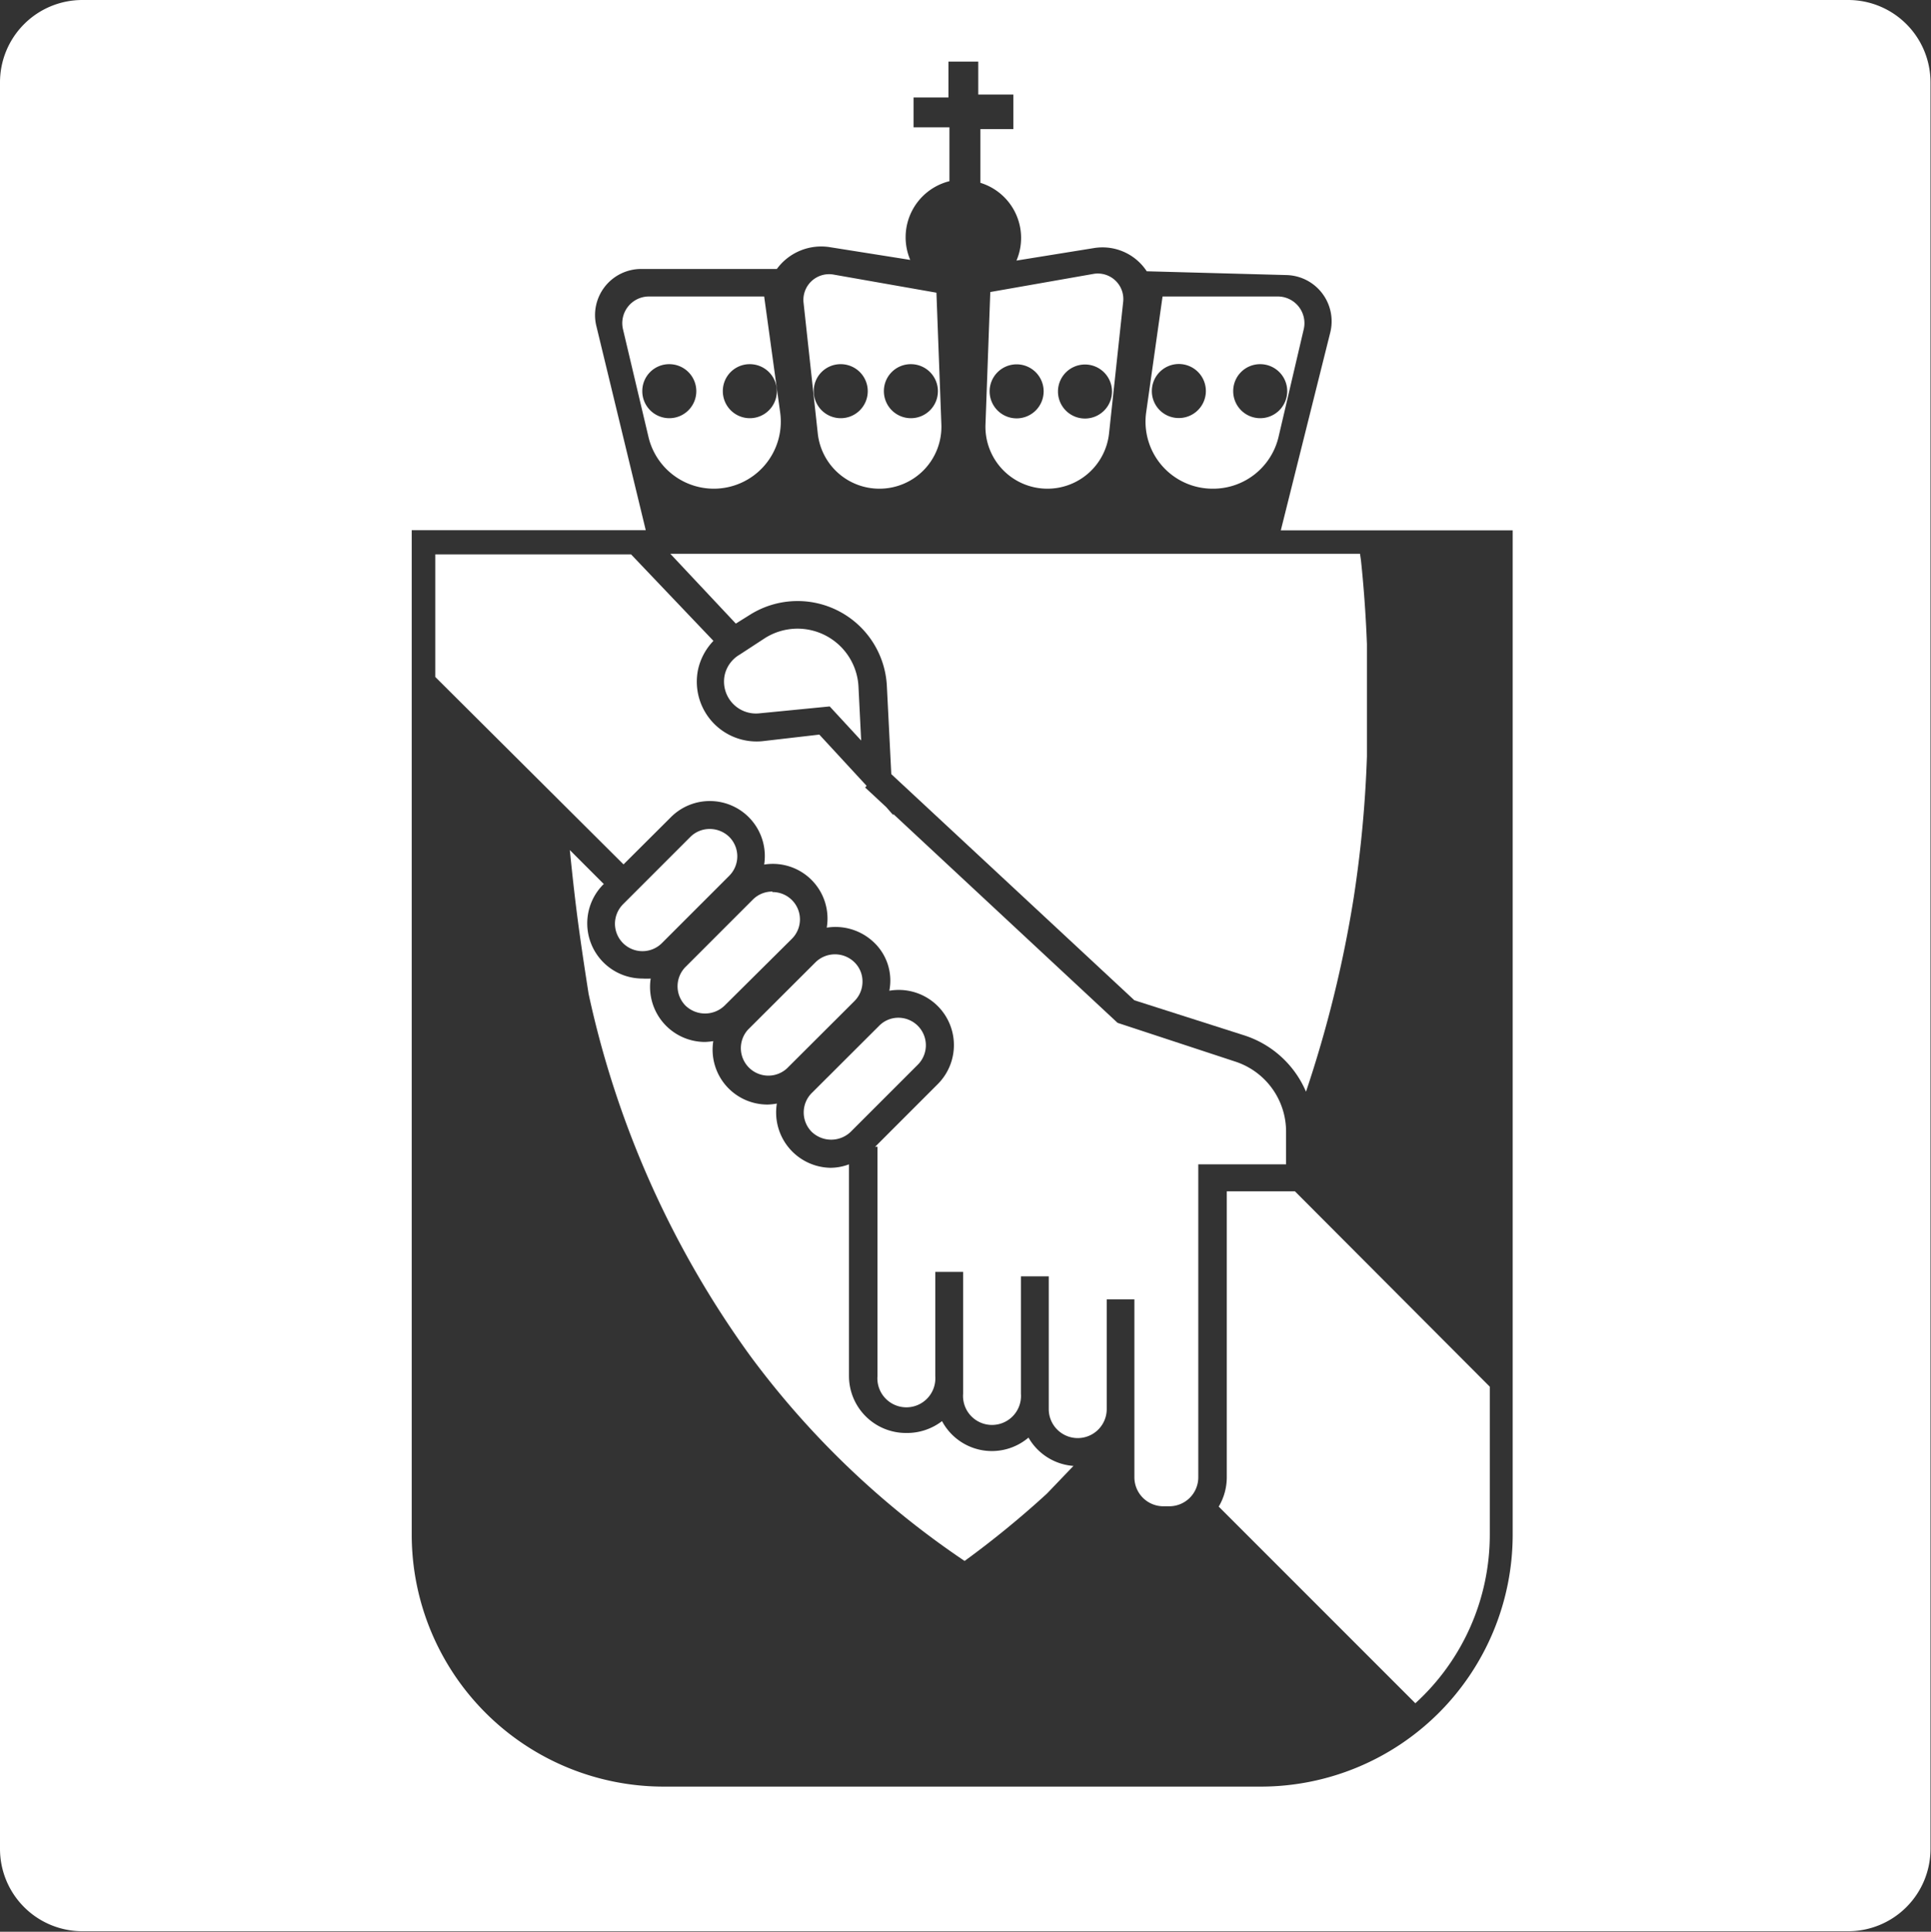 <svg xmlns="http://www.w3.org/2000/svg" viewBox="0 0 117.25 117.28"><rect x="0" y="0" width="117.25" height="117.28" fill="#333333" stroke="none"/><defs><style>.cls-1{fill:#fff;}</style></defs><g id="Layer_2" data-name="Layer 2"><g id="Layer_1-2" data-name="Layer 1"><path class="cls-1" d="M50.16,38.6a3.7,3.7,0,0,0-3.71.14l-1.53,1A1.92,1.92,0,0,0,44,41a1.94,1.94,0,0,0,2.09,2.31l4.29-.42,1.91,2.07-.16-3.2A3.71,3.71,0,0,0,50.16,38.6Z"/><path class="cls-1" d="M40.73,49.62a3.34,3.34,0,0,1,5.67,2.87,3.32,3.32,0,0,1,3.8,3.83,3.38,3.38,0,0,1,2.87.9A3.19,3.19,0,0,1,54,60.15a3.35,3.35,0,0,1,2.93,5.68l-3.79,3.79h.14V83.55a1.76,1.76,0,1,0,3.51,0V77.22h1.69v7.4a1.76,1.76,0,1,0,3.51,0V77.49h1.69v8.06a1.76,1.76,0,0,0,3.52,0V78.89h1.68v10.8a1.76,1.76,0,0,0,1.76,1.76H71a1.76,1.76,0,0,0,1.76-1.76v-19h5.33V68.73A4.47,4.47,0,0,0,75,64.45L67.86,62.1,54.24,49.42v.07L53.81,49l-1.28-1.19.09-.1-2.87-3.11L46.29,45a3.63,3.63,0,0,1-3.91-4.32,3.63,3.63,0,0,1,.94-1.77l-5-5.25H26.43V41.1L37.86,52.48Z"/><path class="cls-1" d="M49.52,58.42,45.43,62.5a1.67,1.67,0,0,0,2.36,2.36l4.09-4.08a1.66,1.66,0,0,0,.49-1.18,1.62,1.62,0,0,0-.49-1.18A1.69,1.69,0,0,0,49.52,58.42Z"/><path class="cls-1" d="M36.67,53.68,34.6,51.61c.17,1.69.36,3.42.61,5.19.17,1.21.35,2.39.53,3.54a58.44,58.44,0,0,0,9.83,22,52.88,52.88,0,0,0,13,12.43,57.29,57.29,0,0,0,5-4.09L65.18,89a3.43,3.43,0,0,1-2.73-1.72,3.43,3.43,0,0,1-5.25-1A3.5,3.5,0,0,1,55,87a3.46,3.46,0,0,1-3.45-3.45V70.69a3.23,3.23,0,0,1-1.12.21A3.36,3.36,0,0,1,47.17,67a3.43,3.43,0,0,1-.56.06,3.33,3.33,0,0,1-3.3-3.85,4.23,4.23,0,0,1-.5.05,3.34,3.34,0,0,1-3.3-3.85,4.21,4.21,0,0,1-.5,0,3.35,3.35,0,0,1-2.37-5.72Z"/><path class="cls-1" d="M73.63,29.67a4.08,4.08,0,0,0,4-3.13L79.16,20a1.62,1.62,0,0,0-1.57-2h-7L69.6,25A4.07,4.07,0,0,0,73.63,29.67Zm2.88-7.56a1.64,1.64,0,1,1-1.63,1.63A1.63,1.63,0,0,1,76.51,22.11Zm-6.57,1.63a1.64,1.64,0,1,1,1.63,1.64A1.63,1.63,0,0,1,69.94,23.74Z"/><path class="cls-1" d="M44.68,37.86l.88-.55a5.43,5.43,0,0,1,8.29,4.33L54.12,47,68.88,60.73l6.64,2.12a6.11,6.11,0,0,1,3.78,3.43v0A72.79,72.79,0,0,0,82.2,54.48,72.13,72.13,0,0,0,83,45.93V39.11c-.07-1.85-.2-3.55-.36-5.07l-.06-.42H40.7Z"/><path class="cls-1" d="M63.6,29.67a3.76,3.76,0,0,0,3.74-3.35l.86-8a1.55,1.55,0,0,0-1.81-1.69l-6.26,1.1-.29,8A3.76,3.76,0,0,0,63.6,29.67Zm2.27-7.54a1.64,1.64,0,1,1-1.63,1.64A1.64,1.64,0,0,1,65.87,22.13Zm-5.78,1.64a1.64,1.64,0,1,1,1.63,1.63A1.64,1.64,0,0,1,60.09,23.77Z"/><path class="cls-1" d="M53.4,29.67a3.76,3.76,0,0,0,3.76-3.9l-.3-8-6.25-1.1a1.56,1.56,0,0,0-1.82,1.69l.87,8A3.76,3.76,0,0,0,53.4,29.67Zm1.9-7.56a1.64,1.64,0,1,1-1.63,1.63A1.63,1.63,0,0,1,55.3,22.11Zm-4.25,0a1.64,1.64,0,1,1-1.64,1.63A1.63,1.63,0,0,1,51.05,22.11Z"/><path class="cls-1" d="M43.37,29.67a4.07,4.07,0,0,0,4-4.64L46.4,18h-7a1.62,1.62,0,0,0-1.57,2l1.56,6.59A4.08,4.08,0,0,0,43.37,29.67Zm2.16-7.56a1.64,1.64,0,1,1-1.64,1.63A1.63,1.63,0,0,1,45.53,22.11Zm-4.89,0A1.64,1.64,0,1,1,39,23.74,1.63,1.63,0,0,1,40.64,22.11Z"/><path class="cls-1" d="M112.22,0H5A5,5,0,0,0,0,5V112.25a5,5,0,0,0,5,5H112.22a5,5,0,0,0,5-5V5A5,5,0,0,0,112.22,0ZM91.85,93.19a15.3,15.3,0,0,1-15.28,15.28H40.31A15.3,15.3,0,0,1,25,93.19v-61H39.21l-3-12.4a2.8,2.8,0,0,1,2.72-3.46h8.24A3.34,3.34,0,0,1,50.35,15l4.92.78A3.51,3.51,0,0,1,57.65,11V7.73H55.47V5.92h2.12V3.74H59.4v2h2.13V7.84h-2V11.1a3.5,3.5,0,0,1,2.19,4.72l4.71-.76a3.21,3.21,0,0,1,3.2,1.41l8.49.23a2.81,2.81,0,0,1,2.65,3.5l-3,12H91.85Z"/><path class="cls-1" d="M49.29,68.72a1.71,1.71,0,0,0,2.36,0l4.09-4.09a1.67,1.67,0,0,0-1.18-2.84,1.63,1.63,0,0,0-1.18.49l-4.09,4.08A1.67,1.67,0,0,0,49.29,68.72Z"/><path class="cls-1" d="M74.49,72.33V89.69A3.49,3.49,0,0,1,74,91.47l11.94,11.94a13.84,13.84,0,0,0,4.52-10.22v-9L78.63,72.33Z"/><path class="cls-1" d="M46.9,54.13a1.66,1.66,0,0,0-1.18.48L41.63,58.7a1.67,1.67,0,0,0,0,2.36,1.71,1.71,0,0,0,2.36,0L48.08,57a1.66,1.66,0,0,0-1.18-2.84Z"/><path class="cls-1" d="M43.1,50.33a1.66,1.66,0,0,0-1.18.48L37.83,54.9a1.7,1.7,0,0,0-.49,1.18,1.67,1.67,0,0,0,2.85,1.18l4.09-4.09a1.67,1.67,0,0,0,0-2.36A1.7,1.7,0,0,0,43.1,50.33Z"/></g></g></svg>
